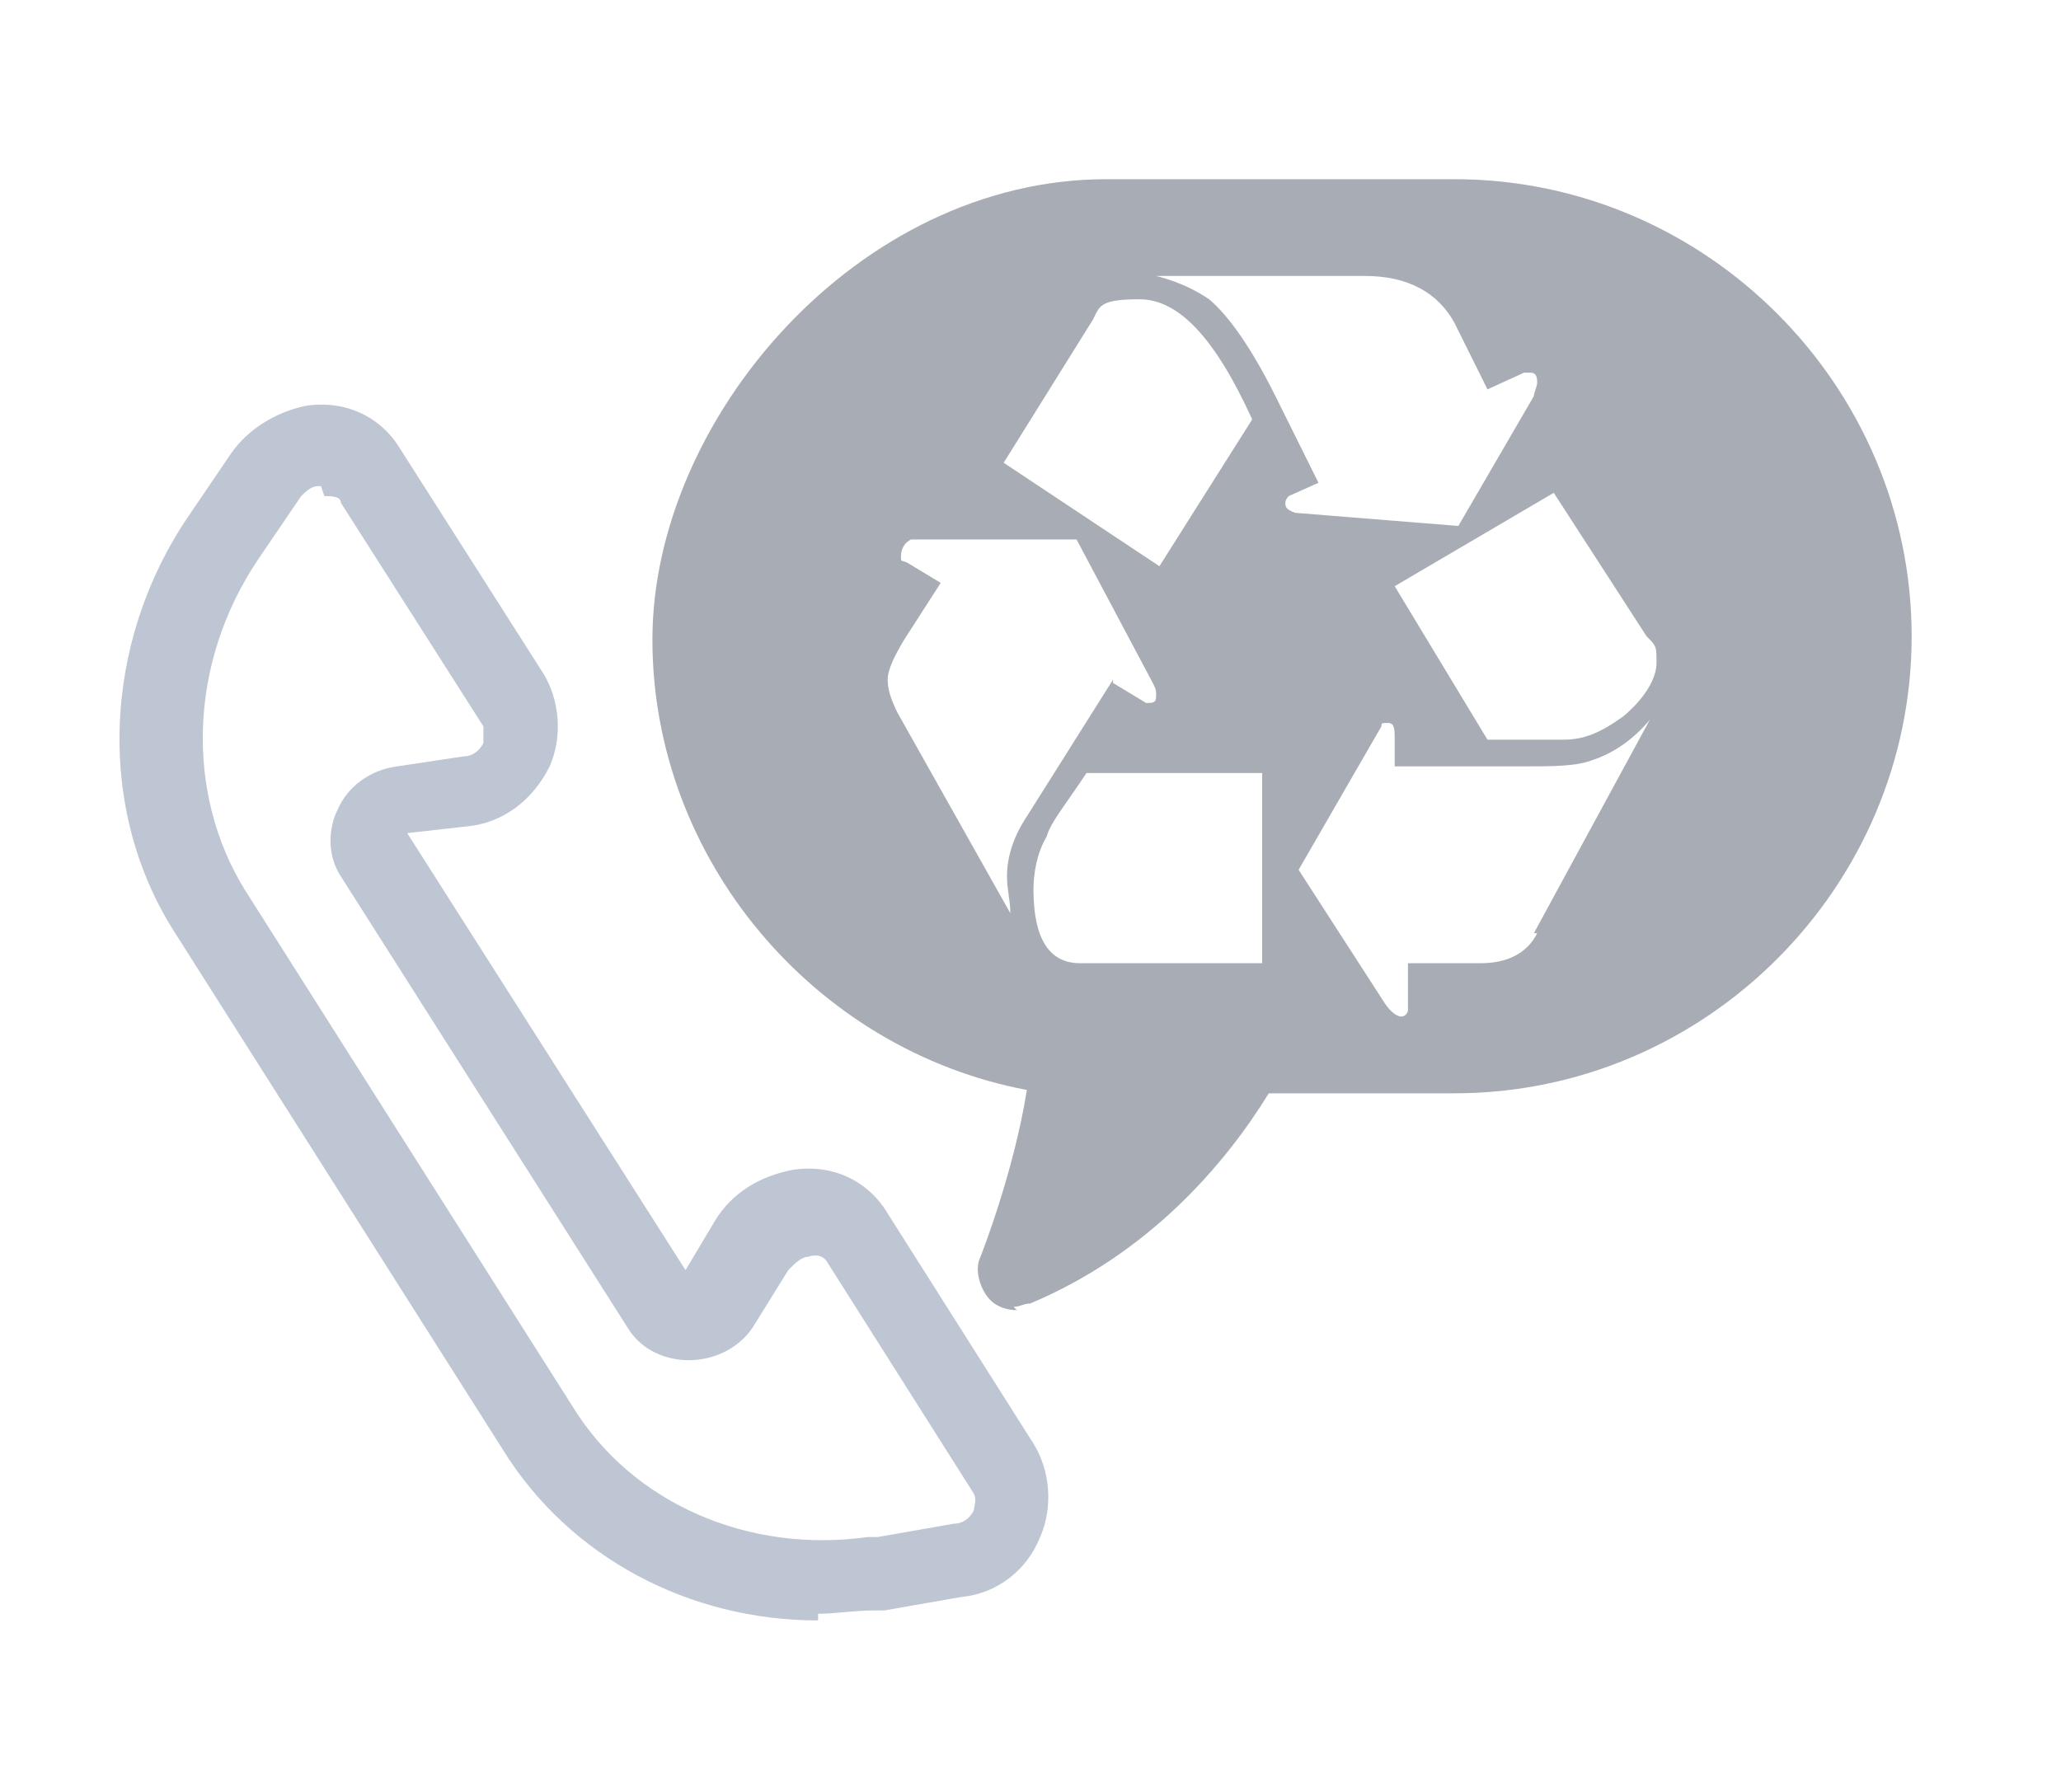 <svg width="69" height="60" viewBox="0 0 69 60" fill="none" xmlns="http://www.w3.org/2000/svg">
<path d="M34.045 43.869C33.713 43.869 33.38 43.757 33.158 43.534C32.825 43.199 32.603 42.529 32.825 42.082C32.825 42.082 33.935 39.289 34.378 36.496C27.278 35.156 21.842 28.788 21.842 21.416C21.842 14.043 28.72 6 37.041 6H48.69C57.122 6 64 12.926 64 21.304C64 29.682 57.122 36.608 48.69 36.608H42.477C41.035 38.954 38.483 41.97 34.489 43.646C34.267 43.646 34.157 43.757 33.935 43.757L34.045 43.869ZM37.263 22.868L38.372 23.538C38.594 23.538 38.705 23.538 38.705 23.315C38.705 23.091 38.705 23.091 38.594 22.868L36.042 18.064H30.495C30.273 18.176 30.163 18.4 30.163 18.623C30.163 18.846 30.163 18.735 30.384 18.846L31.494 19.517L30.273 21.416C29.941 21.974 29.719 22.421 29.719 22.756C29.719 23.091 29.83 23.427 30.052 23.873L33.824 30.576C33.824 30.129 33.713 29.794 33.713 29.347C33.713 28.677 33.935 28.006 34.378 27.336L37.263 22.756V22.868ZM38.816 18.958L41.922 14.043C40.702 11.362 39.482 10.021 38.15 10.021C36.819 10.021 36.819 10.245 36.597 10.692L33.602 15.495L38.816 18.958ZM36.154 32.251H42.255V25.884H36.375C35.71 26.889 35.155 27.56 35.044 28.006C34.711 28.565 34.6 29.235 34.6 29.794C34.6 31.47 35.155 32.251 36.154 32.251ZM48.69 17.841L51.353 13.261C51.353 13.149 51.464 12.926 51.464 12.814C51.464 12.703 51.464 12.479 51.242 12.479C51.242 12.479 51.242 12.479 51.02 12.479L49.799 13.038L48.69 10.803C48.135 9.798 47.137 9.24 45.695 9.24H38.705C39.593 9.463 40.147 9.798 40.48 10.021C41.146 10.58 41.922 11.697 42.699 13.261L44.141 16.165L43.143 16.612C43.143 16.612 43.032 16.724 43.032 16.836C43.032 16.947 43.032 17.059 43.365 17.171L48.912 17.618L48.69 17.841ZM51.353 31.246L55.236 24.097C54.681 24.767 54.015 25.214 53.35 25.437C52.795 25.661 52.018 25.661 51.02 25.661H46.693V24.767C46.693 24.432 46.693 24.208 46.471 24.208C46.249 24.208 46.249 24.208 46.249 24.32L43.476 29.124L46.36 33.592C46.582 33.927 46.804 34.039 46.915 34.039C47.026 34.039 47.137 33.927 47.137 33.815V32.251H49.578C50.465 32.251 51.131 31.916 51.464 31.246H51.353ZM49.688 24.767H52.351C53.017 24.767 53.572 24.544 54.348 23.985C55.014 23.427 55.458 22.756 55.458 22.198C55.458 21.639 55.458 21.639 55.125 21.304L52.018 16.501L46.693 19.628L49.799 24.767H49.688Z" fill="#A8ADB5"/>
<path d="M27.389 54.258C23.062 54.258 19.068 52.136 16.849 48.561L5.866 31.246C3.203 27.113 3.425 21.527 6.31 17.282L7.752 15.16C8.307 14.378 9.194 13.82 10.193 13.596C11.524 13.373 12.744 13.931 13.41 15.048L18.18 22.533C18.735 23.427 18.846 24.655 18.402 25.661C17.848 26.778 16.849 27.56 15.629 27.671L13.632 27.895L22.951 42.529L23.95 40.853C24.504 39.959 25.392 39.401 26.501 39.177C27.832 38.954 29.053 39.513 29.718 40.63L34.6 48.337C35.155 49.231 35.266 50.46 34.822 51.465C34.378 52.582 33.38 53.364 32.159 53.476L29.608 53.923C29.497 53.923 29.386 53.923 29.275 53.923C28.609 53.923 27.943 54.035 27.389 54.035V54.258ZM10.747 16.277C10.747 16.277 10.747 16.277 10.636 16.277C10.414 16.277 10.193 16.501 10.082 16.612L8.639 18.735C6.31 22.198 6.199 26.554 8.196 29.794L19.179 47.109C21.176 50.348 25.059 52.024 29.053 51.465C29.053 51.465 29.275 51.465 29.386 51.465L31.937 51.018C32.27 51.018 32.492 50.795 32.603 50.572C32.603 50.46 32.714 50.236 32.603 50.013L27.722 42.305C27.611 42.082 27.389 41.97 27.056 42.082C26.834 42.082 26.612 42.305 26.39 42.529L25.281 44.316C24.837 45.098 23.95 45.545 23.062 45.545C22.285 45.545 21.509 45.21 21.065 44.539L11.413 29.347C10.969 28.677 10.969 27.783 11.302 27.113C11.635 26.331 12.411 25.772 13.299 25.661L15.518 25.326C15.851 25.326 16.073 25.102 16.183 24.879C16.183 24.655 16.183 24.432 16.183 24.32L11.413 16.836C11.413 16.612 11.08 16.612 10.858 16.612L10.747 16.277Z" fill="#BEC6D3"/>
</svg>
